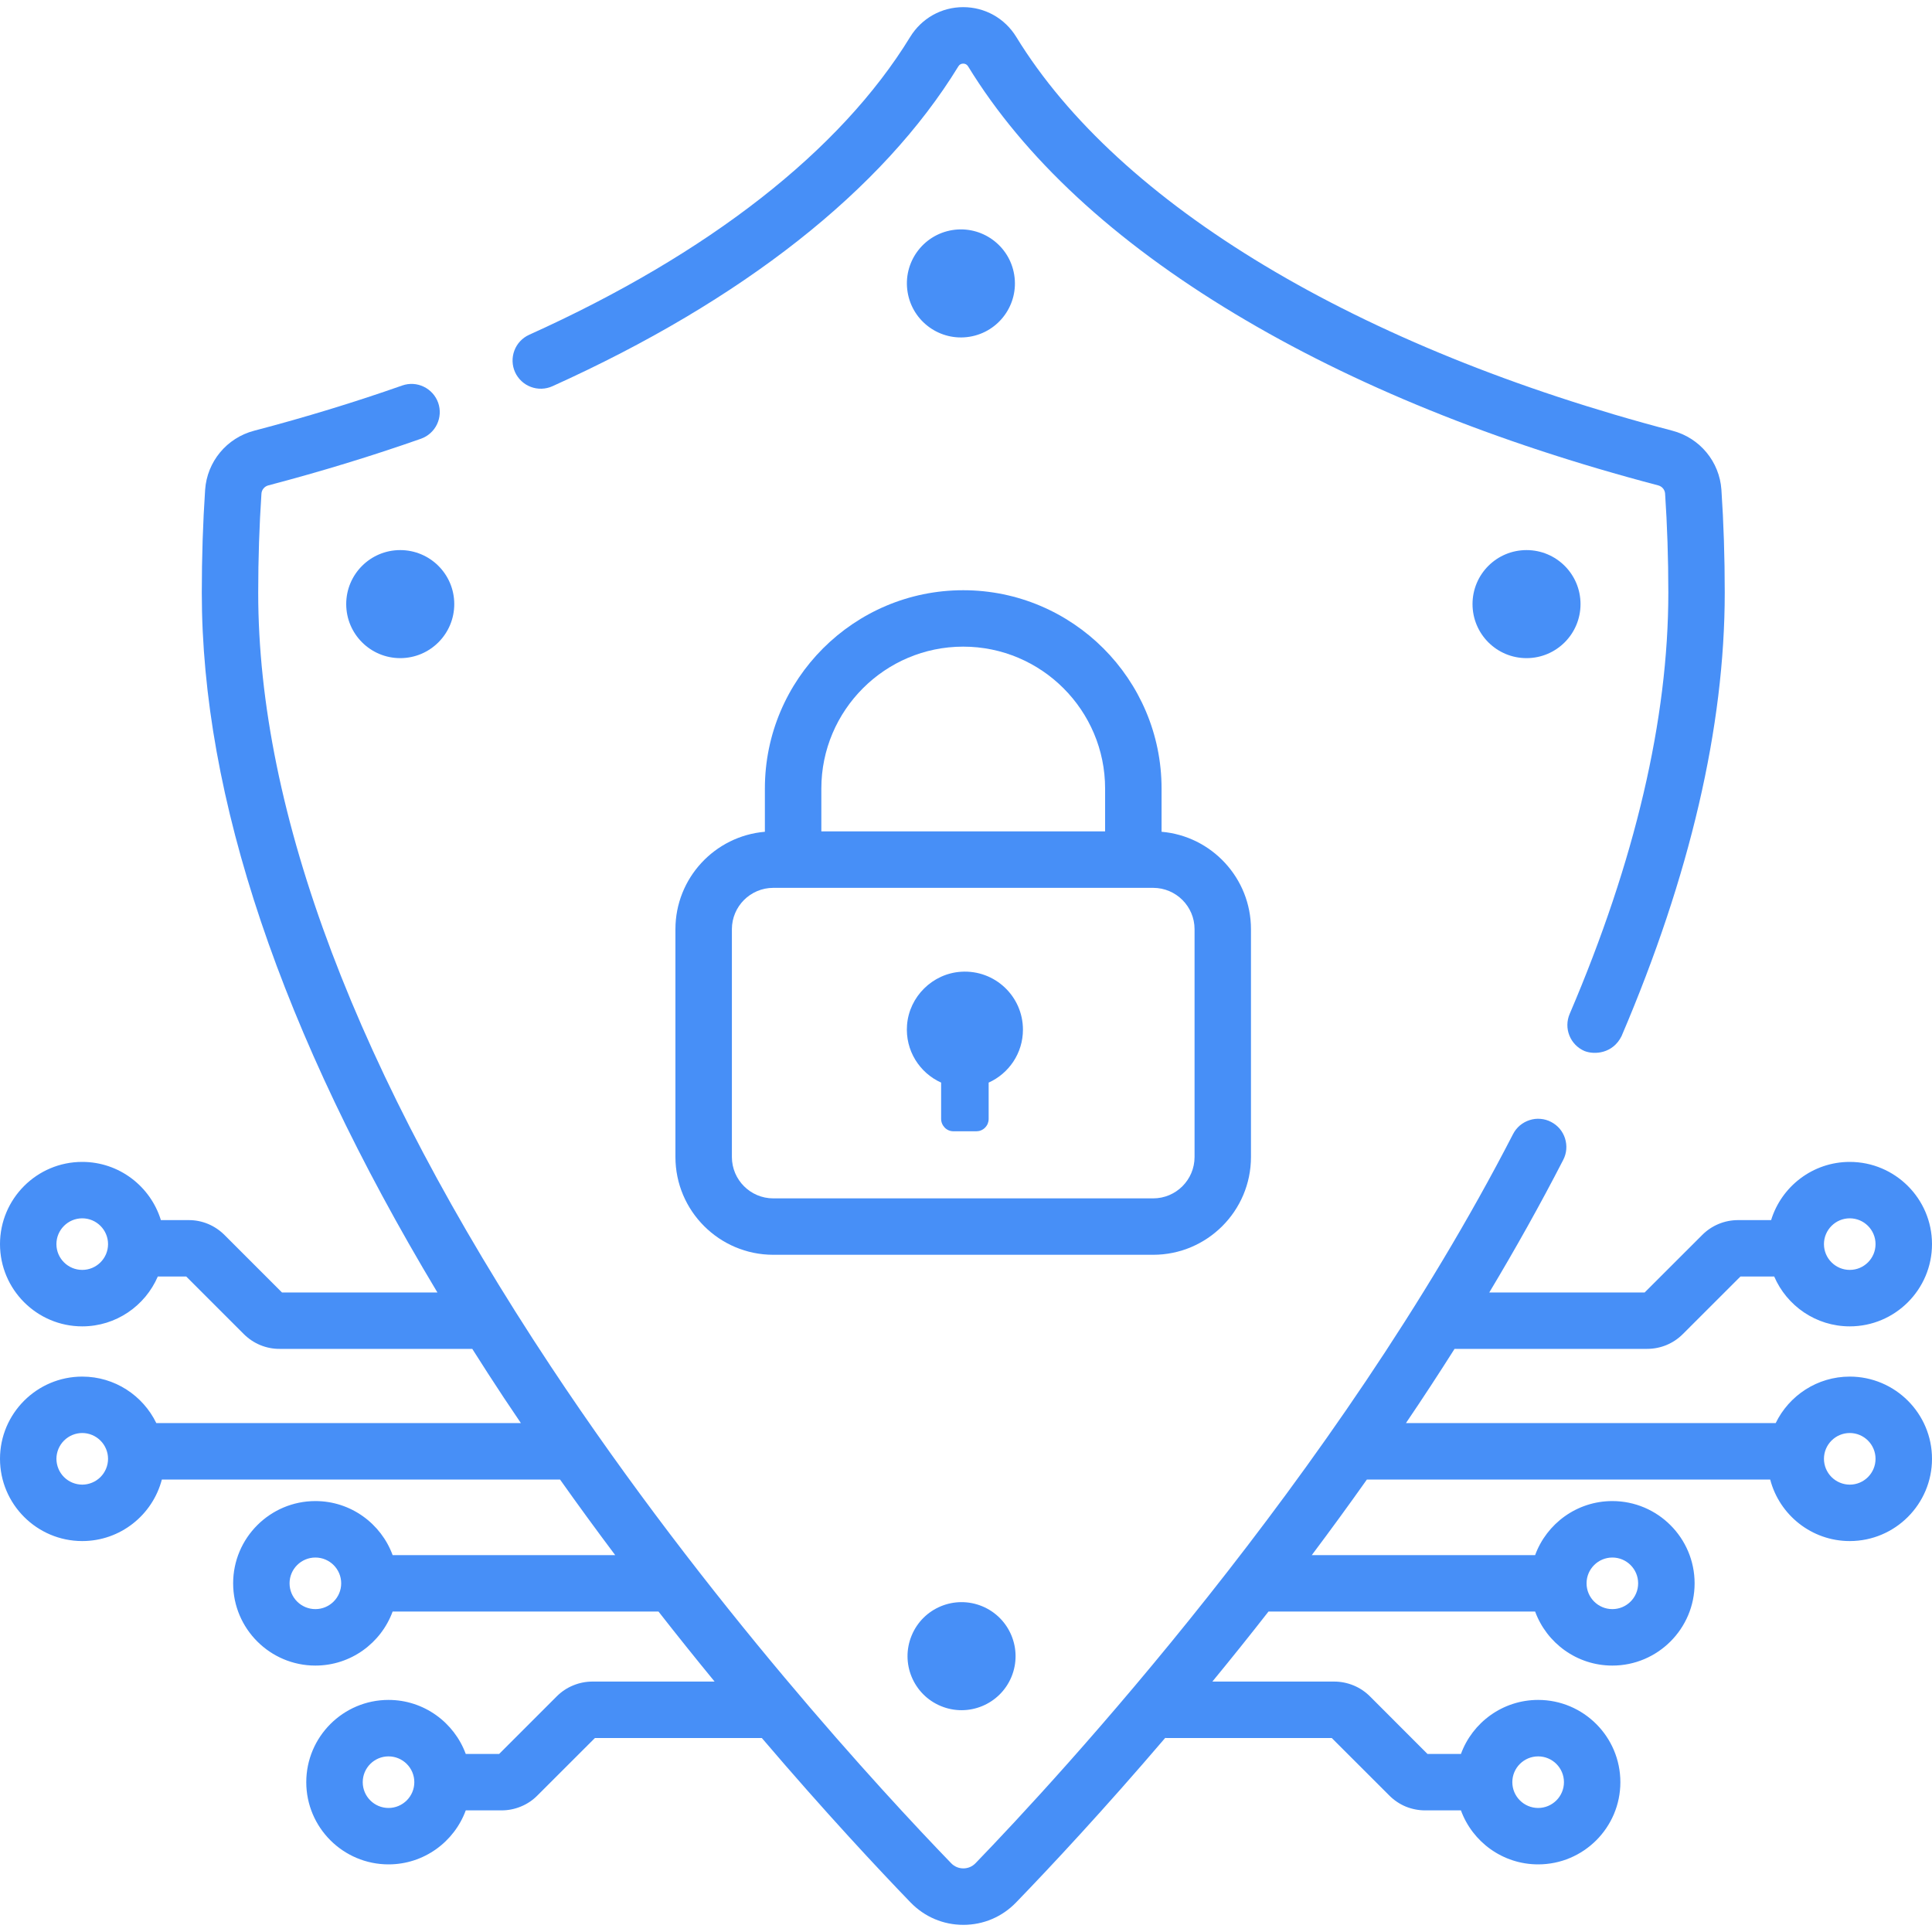 <svg width="40" height="40" viewBox="0 0 40 40" fill="none" xmlns="http://www.w3.org/2000/svg">
<path d="M11.436 7.997C15.368 6.223 18.275 3.933 19.841 1.375C19.864 1.336 19.899 1.317 19.942 1.317C19.986 1.317 20.02 1.336 20.044 1.375C21.201 3.265 23.059 4.988 25.565 6.495C28.017 7.97 30.966 9.165 34.33 10.049C34.411 10.07 34.468 10.138 34.474 10.219C34.518 10.875 34.541 11.566 34.541 12.271C34.541 14.887 33.854 17.822 32.498 20.993C32.437 21.136 32.435 21.297 32.493 21.44C32.55 21.584 32.663 21.699 32.805 21.76C33.015 21.843 33.393 21.812 33.572 21.453C34.99 18.135 35.709 15.046 35.709 12.271C35.709 11.54 35.686 10.822 35.64 10.14C35.6 9.558 35.193 9.067 34.627 8.918C28.119 7.21 23.167 4.238 21.041 0.765C20.804 0.379 20.393 0.148 19.942 0.148C19.491 0.148 19.081 0.379 18.844 0.765C17.401 3.122 14.673 5.255 10.956 6.931C10.815 6.995 10.704 7.112 10.65 7.257C10.595 7.402 10.6 7.563 10.663 7.704C10.727 7.845 10.845 7.956 10.989 8.01C11.134 8.065 11.295 8.06 11.436 7.997Z" fill="#478ff7"/>
<path d="M25.9 23.954V19.238C25.9 18.18 25.084 17.309 24.049 17.221V16.326C24.049 14.062 22.207 12.22 19.942 12.22C17.678 12.22 15.836 14.062 15.836 16.326V17.221C14.8 17.309 13.984 18.18 13.984 19.238V23.954C13.984 25.071 14.893 25.979 16.01 25.979H23.875C24.992 25.979 25.9 25.071 25.9 23.954ZM19.942 13.388C21.562 13.388 22.88 14.706 22.88 16.326V17.213H17.005V16.326C17.005 14.706 18.323 13.388 19.942 13.388ZM15.153 23.954V19.238C15.153 18.766 15.537 18.382 16.01 18.382H23.875C24.348 18.382 24.732 18.766 24.732 19.238V23.954C24.732 24.427 24.348 24.811 23.875 24.811H16.01C15.537 24.811 15.153 24.427 15.153 23.954Z" fill="#478ff7"/>
<path d="M19.899 20.119C19.308 20.156 18.824 20.633 18.779 21.224C18.739 21.752 19.041 22.214 19.485 22.414V23.166C19.485 23.2 19.492 23.233 19.505 23.264C19.518 23.295 19.537 23.323 19.56 23.347C19.584 23.371 19.612 23.39 19.643 23.403C19.674 23.416 19.707 23.422 19.741 23.422H20.214C20.247 23.422 20.28 23.416 20.311 23.403C20.342 23.39 20.371 23.371 20.394 23.347C20.418 23.323 20.437 23.295 20.45 23.264C20.462 23.233 20.469 23.2 20.469 23.166V22.414C20.887 22.226 21.179 21.806 21.179 21.318C21.179 20.628 20.598 20.075 19.899 20.119Z" fill="#478ff7"/>
<path d="M38.297 28.501C37.624 28.501 37.04 28.894 36.764 29.463H29.109C29.452 28.957 29.787 28.445 30.115 27.927H34.1C34.381 27.927 34.645 27.818 34.843 27.619L36.034 26.429H36.733C36.994 27.035 37.597 27.461 38.297 27.461C39.236 27.461 40 26.697 40 25.758C40 24.819 39.236 24.056 38.297 24.056C37.532 24.056 36.883 24.564 36.669 25.261H35.986C35.705 25.261 35.441 25.37 35.242 25.569L34.051 26.759H30.834C31.369 25.866 31.884 24.949 32.365 24.014C32.4 23.946 32.422 23.872 32.428 23.795C32.434 23.719 32.425 23.642 32.402 23.569C32.379 23.496 32.341 23.428 32.292 23.369C32.242 23.311 32.181 23.263 32.113 23.228C32.045 23.192 31.971 23.171 31.894 23.165C31.818 23.158 31.741 23.167 31.668 23.191C31.595 23.214 31.527 23.252 31.468 23.301C31.41 23.351 31.361 23.411 31.326 23.48C27.665 30.59 21.882 36.832 20.197 38.576C20.13 38.645 20.041 38.683 19.945 38.683C19.849 38.683 19.759 38.645 19.693 38.576C18.282 37.116 14.65 33.191 11.402 28.287C7.384 22.219 5.346 16.831 5.346 12.271C5.346 11.566 5.369 10.875 5.413 10.219C5.419 10.138 5.476 10.07 5.557 10.049C6.645 9.763 7.708 9.438 8.717 9.083C8.862 9.031 8.981 8.924 9.048 8.784C9.114 8.645 9.123 8.485 9.072 8.339C9.02 8.193 8.913 8.074 8.774 8.007C8.635 7.939 8.475 7.93 8.329 7.981C7.35 8.325 6.318 8.641 5.26 8.918C4.694 9.067 4.287 9.558 4.247 10.14C4.201 10.822 4.178 11.54 4.178 12.271C4.178 16.503 5.818 21.368 9.056 26.759H5.838L4.648 25.569C4.55 25.471 4.434 25.393 4.307 25.34C4.179 25.287 4.042 25.26 3.904 25.261H3.331C3.117 24.564 2.468 24.056 1.703 24.056C0.764 24.055 0 24.819 0 25.758C0 26.697 0.764 27.461 1.703 27.461C2.403 27.461 3.006 27.035 3.267 26.429H3.856L5.046 27.619C5.144 27.717 5.259 27.795 5.387 27.848C5.515 27.901 5.652 27.928 5.79 27.927H9.778C9.991 28.265 10.208 28.6 10.428 28.933C10.546 29.11 10.665 29.287 10.784 29.463H3.236C2.96 28.894 2.376 28.501 1.703 28.501C0.764 28.501 0 29.265 0 30.203C0 31.142 0.764 31.906 1.703 31.906C2.494 31.906 3.16 31.364 3.351 30.632H11.595C11.968 31.159 12.349 31.68 12.737 32.197H8.129C7.89 31.545 7.263 31.078 6.53 31.078C5.591 31.078 4.827 31.842 4.827 32.781C4.827 33.72 5.591 34.484 6.53 34.484C7.263 34.484 7.89 34.017 8.129 33.365H13.633C14.015 33.853 14.402 34.336 14.795 34.815H12.268C12.13 34.815 11.993 34.842 11.866 34.895C11.738 34.947 11.622 35.025 11.525 35.123L10.334 36.314H9.643C9.404 35.662 8.777 35.195 8.044 35.195C7.105 35.195 6.341 35.959 6.341 36.898C6.341 37.837 7.105 38.6 8.044 38.6C8.777 38.6 9.404 38.134 9.643 37.482H10.383C10.521 37.482 10.658 37.455 10.785 37.402C10.913 37.35 11.029 37.272 11.126 37.174L12.317 35.984H15.773C17.097 37.536 18.205 38.718 18.852 39.388C19.142 39.687 19.529 39.852 19.945 39.852C20.36 39.852 20.748 39.687 21.037 39.388C21.765 38.635 22.857 37.465 24.124 35.982C24.134 35.983 24.145 35.984 24.155 35.984H27.573L28.764 37.174C28.861 37.272 28.977 37.35 29.104 37.403C29.232 37.455 29.369 37.482 29.507 37.482H30.247C30.485 38.134 31.112 38.6 31.846 38.6C32.785 38.6 33.548 37.837 33.548 36.898C33.548 35.959 32.785 35.195 31.846 35.195C31.112 35.195 30.485 35.662 30.247 36.314H29.555L28.365 35.123C28.267 35.025 28.151 34.947 28.024 34.895C27.896 34.842 27.759 34.815 27.621 34.815H25.101C25.494 34.337 25.882 33.853 26.263 33.365H31.783C32.022 34.017 32.648 34.484 33.382 34.484C34.321 34.484 35.085 33.72 35.085 32.781C35.085 31.842 34.321 31.078 33.382 31.078C32.648 31.078 32.022 31.545 31.783 32.197H27.159C27.547 31.68 27.927 31.159 28.3 30.632H36.65C36.84 31.364 37.507 31.906 38.297 31.906C39.236 31.906 40 31.142 40 30.203C40 29.265 39.236 28.501 38.297 28.501ZM38.297 25.224C38.592 25.224 38.831 25.464 38.831 25.758C38.831 26.053 38.592 26.292 38.297 26.292C38.003 26.292 37.763 26.053 37.763 25.758C37.763 25.464 38.003 25.224 38.297 25.224ZM1.703 26.292C1.408 26.292 1.168 26.053 1.168 25.758C1.168 25.464 1.408 25.224 1.703 25.224C1.997 25.224 2.237 25.464 2.237 25.758C2.237 26.053 1.997 26.292 1.703 26.292ZM1.703 30.738C1.561 30.737 1.425 30.681 1.325 30.581C1.225 30.481 1.169 30.345 1.168 30.203C1.169 30.062 1.225 29.926 1.325 29.826C1.425 29.726 1.561 29.669 1.703 29.669C1.844 29.669 1.98 29.726 2.08 29.826C2.18 29.926 2.237 30.062 2.237 30.203C2.237 30.345 2.18 30.481 2.08 30.581C1.98 30.681 1.844 30.737 1.703 30.738ZM6.53 33.315C6.235 33.315 5.995 33.076 5.995 32.781C5.995 32.486 6.235 32.247 6.53 32.247C6.824 32.247 7.064 32.486 7.064 32.781C7.064 33.076 6.824 33.315 6.53 33.315ZM8.044 37.432C7.749 37.432 7.51 37.192 7.51 36.898C7.51 36.603 7.749 36.364 8.044 36.364C8.338 36.364 8.578 36.603 8.578 36.898C8.578 37.192 8.338 37.432 8.044 37.432ZM31.846 36.364C32.14 36.364 32.38 36.603 32.38 36.898C32.38 37.192 32.14 37.432 31.846 37.432C31.551 37.432 31.311 37.192 31.311 36.898C31.311 36.603 31.551 36.364 31.846 36.364ZM33.382 32.247C33.677 32.247 33.916 32.486 33.916 32.781C33.916 33.076 33.677 33.315 33.382 33.315C33.088 33.315 32.848 33.076 32.848 32.781C32.848 32.486 33.088 32.247 33.382 32.247ZM38.297 30.738C38.156 30.737 38.02 30.681 37.92 30.581C37.82 30.481 37.763 30.345 37.763 30.203C37.763 29.909 38.003 29.669 38.297 29.669C38.592 29.669 38.831 29.909 38.831 30.203C38.831 30.498 38.592 30.738 38.297 30.738Z" fill="#478ff7"/>
<path d="M20.941 34.718C21.177 34.147 20.907 33.493 20.336 33.256C19.765 33.02 19.111 33.29 18.875 33.861C18.638 34.431 18.909 35.086 19.479 35.322C20.05 35.559 20.704 35.288 20.941 34.718Z" fill="#478ff7"/>
<path d="M20.074 6.972C20.684 6.873 21.098 6.298 20.998 5.688C20.899 5.079 20.324 4.665 19.715 4.764C19.105 4.864 18.691 5.438 18.791 6.048C18.89 6.657 19.465 7.071 20.074 6.972Z" fill="#478ff7"/>
<path d="M8.286 11.389C7.669 11.389 7.168 11.889 7.168 12.507C7.168 13.125 7.669 13.626 8.286 13.626C8.904 13.626 9.405 13.125 9.405 12.507C9.405 11.889 8.904 11.389 8.286 11.389ZM31.605 11.389C30.987 11.389 30.487 11.889 30.487 12.507C30.487 13.125 30.987 13.626 31.605 13.626C32.223 13.626 32.723 13.125 32.723 12.507C32.723 11.889 32.223 11.389 31.605 11.389Z" fill="#478ff7"/>
</svg>
